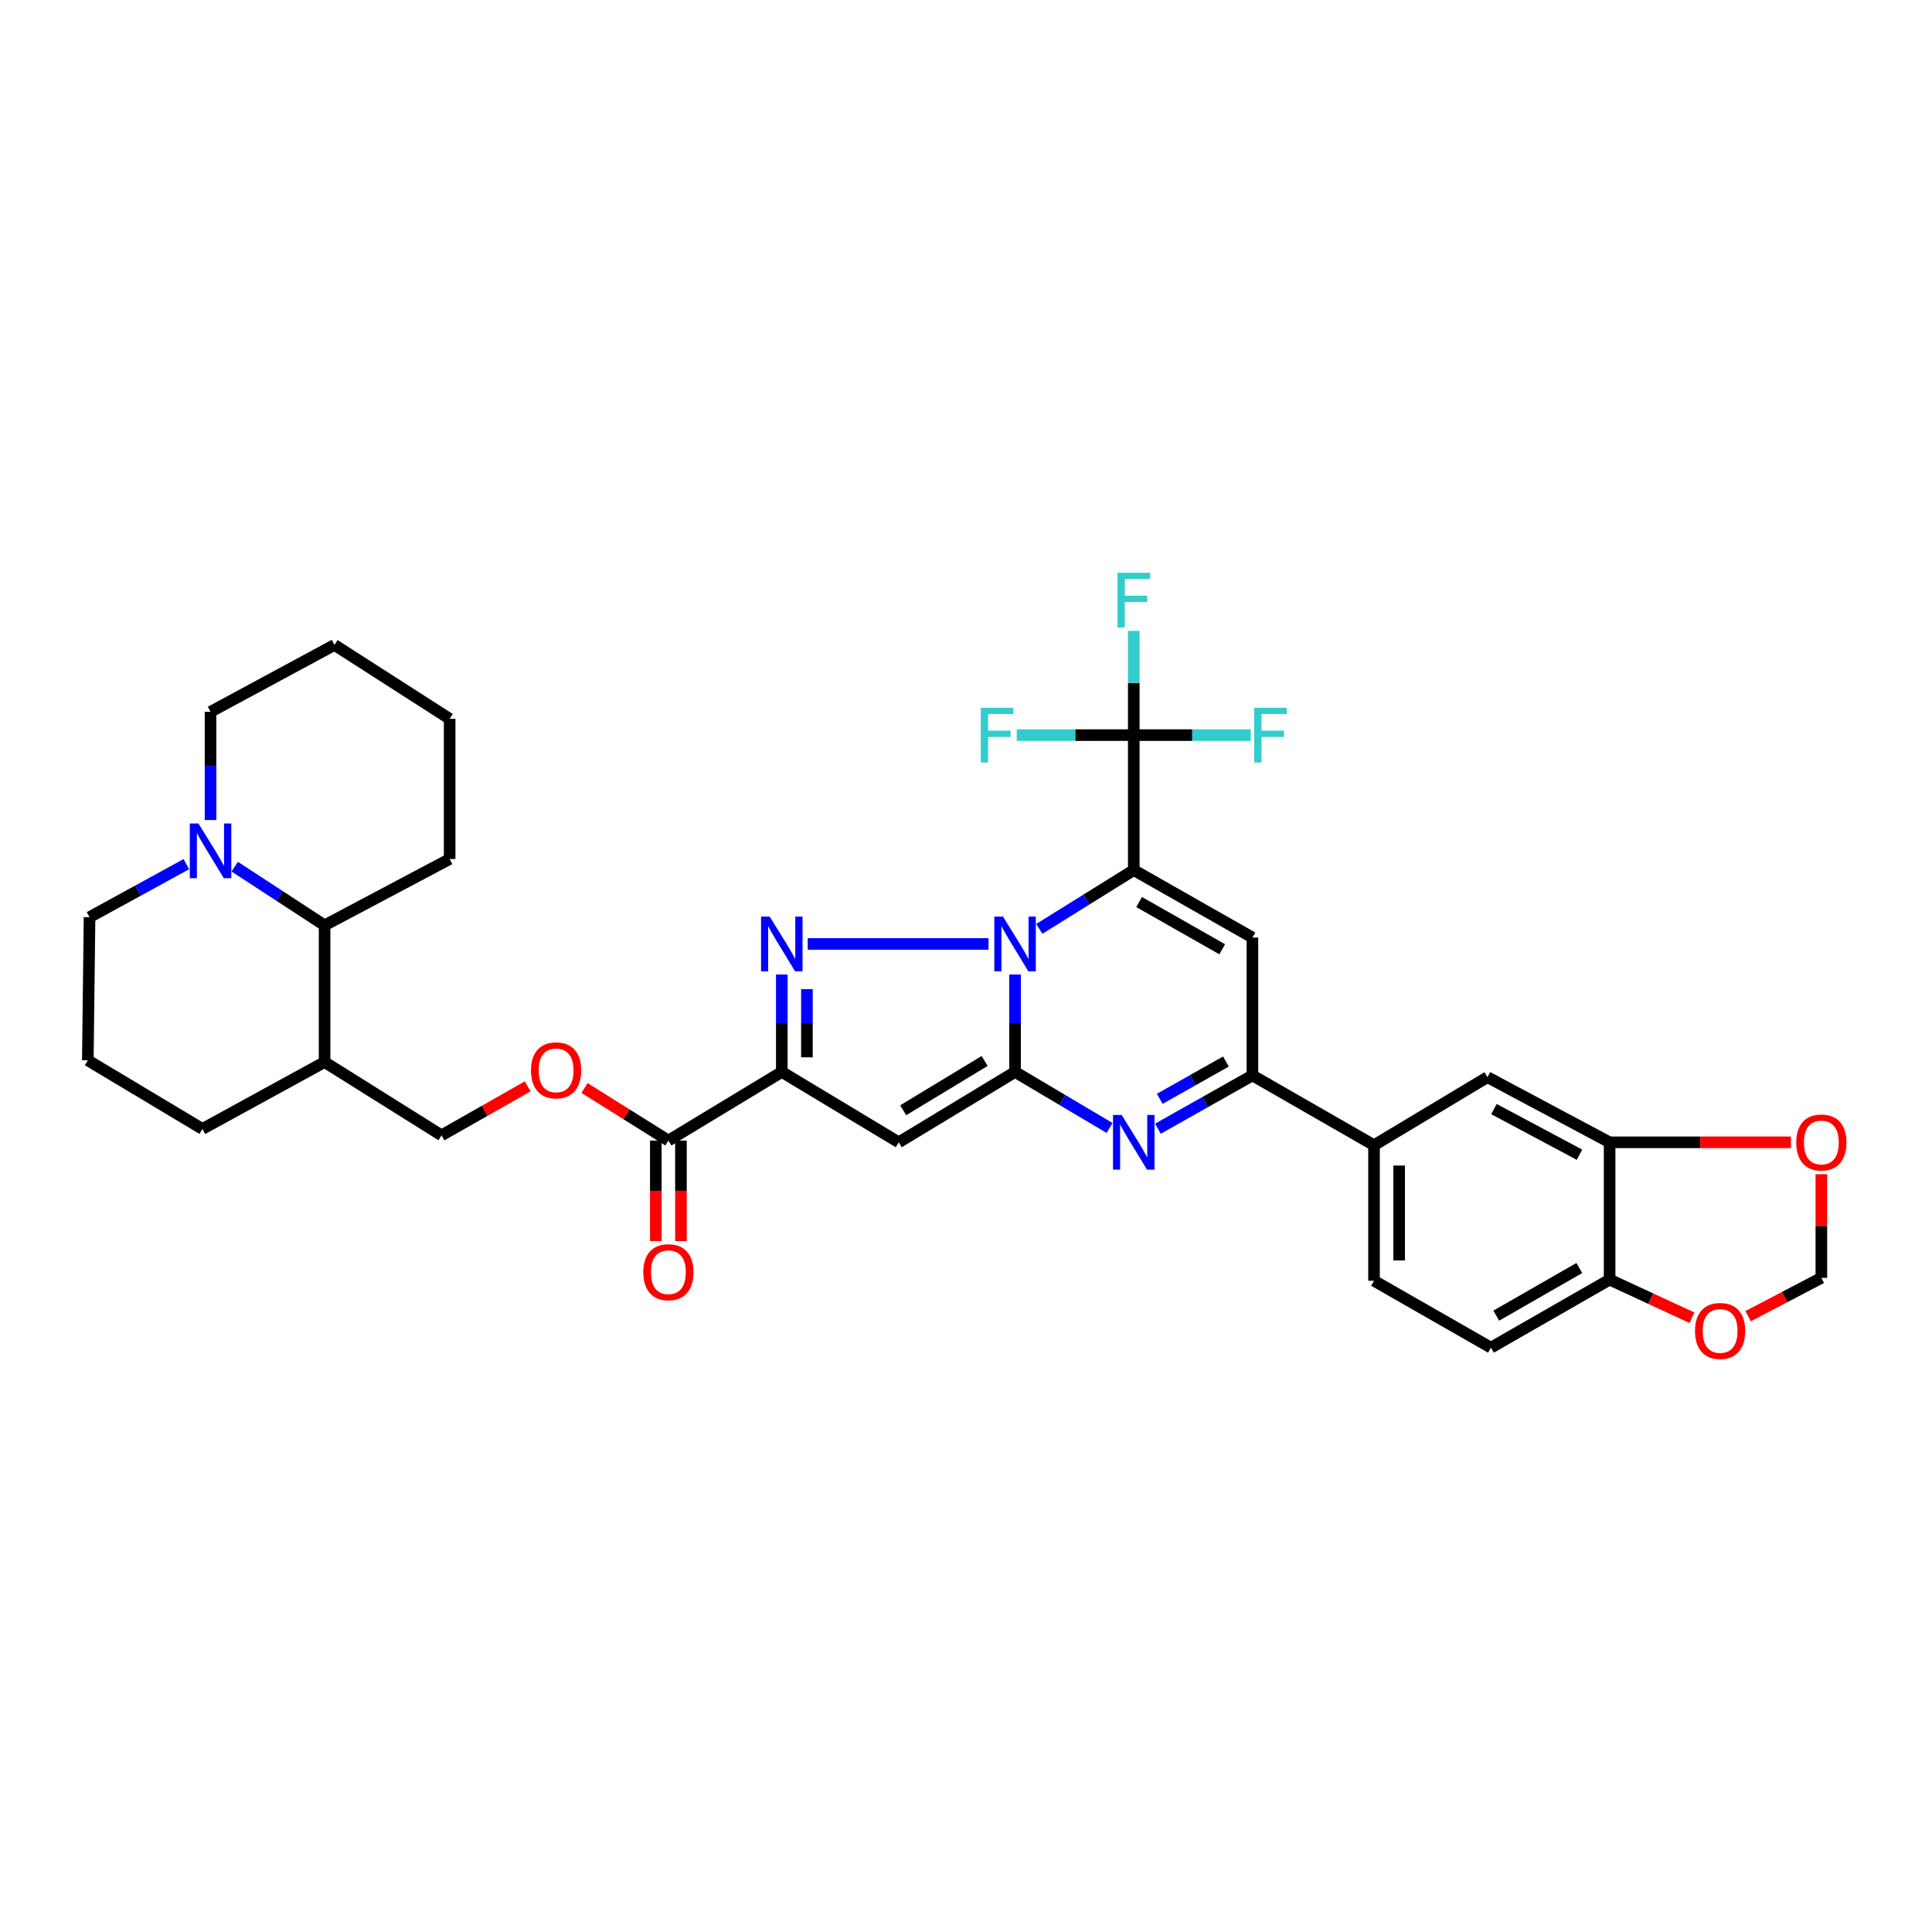 <?xml version='1.0' encoding='iso-8859-1'?>
<svg version='1.1' baseProfile='full'
              xmlns='http://www.w3.org/2000/svg'
                      xmlns:rdkit='http://www.rdkit.org/xml'
                      xmlns:xlink='http://www.w3.org/1999/xlink'
                  xml:space='preserve'
width='1000px' height='1000px' viewBox='0 0 1000 1000'>
<!-- END OF HEADER -->
<rect style='opacity:1.0;fill:#FFFFFF;stroke:none' width='1000' height='1000' x='0' y='0'> </rect>
<path class='bond-0' d='M 537.95,480.776 L 562.393,465.564' style='fill:none;fill-rule:evenodd;stroke:#0000FF;stroke-width:6px;stroke-linecap:butt;stroke-linejoin:miter;stroke-opacity:1' />
<path class='bond-0' d='M 562.393,465.564 L 586.835,450.353' style='fill:none;fill-rule:evenodd;stroke:#000000;stroke-width:6px;stroke-linecap:butt;stroke-linejoin:miter;stroke-opacity:1' />
<path class='bond-1' d='M 525.401,504.401 L 525.401,529.616' style='fill:none;fill-rule:evenodd;stroke:#0000FF;stroke-width:6px;stroke-linecap:butt;stroke-linejoin:miter;stroke-opacity:1' />
<path class='bond-1' d='M 525.401,529.616 L 525.401,554.831' style='fill:none;fill-rule:evenodd;stroke:#000000;stroke-width:6px;stroke-linecap:butt;stroke-linejoin:miter;stroke-opacity:1' />
<path class='bond-2' d='M 511.643,488.585 L 418.072,488.585' style='fill:none;fill-rule:evenodd;stroke:#0000FF;stroke-width:6px;stroke-linecap:butt;stroke-linejoin:miter;stroke-opacity:1' />
<path class='bond-6' d='M 586.835,450.353 L 648.255,485.276' style='fill:none;fill-rule:evenodd;stroke:#000000;stroke-width:6px;stroke-linecap:butt;stroke-linejoin:miter;stroke-opacity:1' />
<path class='bond-6' d='M 589.62,466.898 L 632.613,491.344' style='fill:none;fill-rule:evenodd;stroke:#000000;stroke-width:6px;stroke-linecap:butt;stroke-linejoin:miter;stroke-opacity:1' />
<path class='bond-8' d='M 586.835,450.353 L 586.835,380.494' style='fill:none;fill-rule:evenodd;stroke:#000000;stroke-width:6px;stroke-linecap:butt;stroke-linejoin:miter;stroke-opacity:1' />
<path class='bond-4' d='M 525.401,554.831 L 465.181,591.264' style='fill:none;fill-rule:evenodd;stroke:#000000;stroke-width:6px;stroke-linecap:butt;stroke-linejoin:miter;stroke-opacity:1' />
<path class='bond-4' d='M 509.636,549.168 L 467.482,574.671' style='fill:none;fill-rule:evenodd;stroke:#000000;stroke-width:6px;stroke-linecap:butt;stroke-linejoin:miter;stroke-opacity:1' />
<path class='bond-5' d='M 525.401,554.831 L 549.856,569.334' style='fill:none;fill-rule:evenodd;stroke:#000000;stroke-width:6px;stroke-linecap:butt;stroke-linejoin:miter;stroke-opacity:1' />
<path class='bond-5' d='M 549.856,569.334 L 574.31,583.836' style='fill:none;fill-rule:evenodd;stroke:#0000FF;stroke-width:6px;stroke-linecap:butt;stroke-linejoin:miter;stroke-opacity:1' />
<path class='bond-3' d='M 404.658,504.401 L 404.658,529.616' style='fill:none;fill-rule:evenodd;stroke:#0000FF;stroke-width:6px;stroke-linecap:butt;stroke-linejoin:miter;stroke-opacity:1' />
<path class='bond-3' d='M 404.658,529.616 L 404.658,554.831' style='fill:none;fill-rule:evenodd;stroke:#000000;stroke-width:6px;stroke-linecap:butt;stroke-linejoin:miter;stroke-opacity:1' />
<path class='bond-3' d='M 417.664,511.966 L 417.664,529.616' style='fill:none;fill-rule:evenodd;stroke:#0000FF;stroke-width:6px;stroke-linecap:butt;stroke-linejoin:miter;stroke-opacity:1' />
<path class='bond-3' d='M 417.664,529.616 L 417.664,547.267' style='fill:none;fill-rule:evenodd;stroke:#000000;stroke-width:6px;stroke-linecap:butt;stroke-linejoin:miter;stroke-opacity:1' />
<path class='bond-9' d='M 404.658,554.831 L 345.955,590.354' style='fill:none;fill-rule:evenodd;stroke:#000000;stroke-width:6px;stroke-linecap:butt;stroke-linejoin:miter;stroke-opacity:1' />
<path class='bond-35' d='M 404.658,554.831 L 465.181,591.264' style='fill:none;fill-rule:evenodd;stroke:#000000;stroke-width:6px;stroke-linecap:butt;stroke-linejoin:miter;stroke-opacity:1' />
<path class='bond-7' d='M 599.338,584.216 L 623.797,570.427' style='fill:none;fill-rule:evenodd;stroke:#0000FF;stroke-width:6px;stroke-linecap:butt;stroke-linejoin:miter;stroke-opacity:1' />
<path class='bond-7' d='M 623.797,570.427 L 648.255,556.638' style='fill:none;fill-rule:evenodd;stroke:#000000;stroke-width:6px;stroke-linecap:butt;stroke-linejoin:miter;stroke-opacity:1' />
<path class='bond-7' d='M 600.288,568.749 L 617.409,559.097' style='fill:none;fill-rule:evenodd;stroke:#0000FF;stroke-width:6px;stroke-linecap:butt;stroke-linejoin:miter;stroke-opacity:1' />
<path class='bond-7' d='M 617.409,559.097 L 634.53,549.445' style='fill:none;fill-rule:evenodd;stroke:#000000;stroke-width:6px;stroke-linecap:butt;stroke-linejoin:miter;stroke-opacity:1' />
<path class='bond-36' d='M 648.255,485.276 L 648.255,556.638' style='fill:none;fill-rule:evenodd;stroke:#000000;stroke-width:6px;stroke-linecap:butt;stroke-linejoin:miter;stroke-opacity:1' />
<path class='bond-11' d='M 648.255,556.638 L 711.192,592.767' style='fill:none;fill-rule:evenodd;stroke:#000000;stroke-width:6px;stroke-linecap:butt;stroke-linejoin:miter;stroke-opacity:1' />
<path class='bond-24' d='M 586.835,380.494 L 556.549,380.494' style='fill:none;fill-rule:evenodd;stroke:#000000;stroke-width:6px;stroke-linecap:butt;stroke-linejoin:miter;stroke-opacity:1' />
<path class='bond-24' d='M 556.549,380.494 L 526.262,380.494' style='fill:none;fill-rule:evenodd;stroke:#33CCCC;stroke-width:6px;stroke-linecap:butt;stroke-linejoin:miter;stroke-opacity:1' />
<path class='bond-25' d='M 586.835,380.494 L 617.119,380.494' style='fill:none;fill-rule:evenodd;stroke:#000000;stroke-width:6px;stroke-linecap:butt;stroke-linejoin:miter;stroke-opacity:1' />
<path class='bond-25' d='M 617.119,380.494 L 647.402,380.494' style='fill:none;fill-rule:evenodd;stroke:#33CCCC;stroke-width:6px;stroke-linecap:butt;stroke-linejoin:miter;stroke-opacity:1' />
<path class='bond-26' d='M 586.835,380.494 L 586.835,353.517' style='fill:none;fill-rule:evenodd;stroke:#000000;stroke-width:6px;stroke-linecap:butt;stroke-linejoin:miter;stroke-opacity:1' />
<path class='bond-26' d='M 586.835,353.517 L 586.835,326.541' style='fill:none;fill-rule:evenodd;stroke:#33CCCC;stroke-width:6px;stroke-linecap:butt;stroke-linejoin:miter;stroke-opacity:1' />
<path class='bond-15' d='M 345.955,590.354 L 324.25,576.754' style='fill:none;fill-rule:evenodd;stroke:#000000;stroke-width:6px;stroke-linecap:butt;stroke-linejoin:miter;stroke-opacity:1' />
<path class='bond-15' d='M 324.25,576.754 L 302.545,563.155' style='fill:none;fill-rule:evenodd;stroke:#FF0000;stroke-width:6px;stroke-linecap:butt;stroke-linejoin:miter;stroke-opacity:1' />
<path class='bond-21' d='M 339.452,590.354 L 339.452,616.369' style='fill:none;fill-rule:evenodd;stroke:#000000;stroke-width:6px;stroke-linecap:butt;stroke-linejoin:miter;stroke-opacity:1' />
<path class='bond-21' d='M 339.452,616.369 L 339.452,642.385' style='fill:none;fill-rule:evenodd;stroke:#FF0000;stroke-width:6px;stroke-linecap:butt;stroke-linejoin:miter;stroke-opacity:1' />
<path class='bond-21' d='M 352.458,590.354 L 352.458,616.369' style='fill:none;fill-rule:evenodd;stroke:#000000;stroke-width:6px;stroke-linecap:butt;stroke-linejoin:miter;stroke-opacity:1' />
<path class='bond-21' d='M 352.458,616.369 L 352.458,642.385' style='fill:none;fill-rule:evenodd;stroke:#FF0000;stroke-width:6px;stroke-linecap:butt;stroke-linejoin:miter;stroke-opacity:1' />
<path class='bond-10' d='M 121.479,448.574 L 144.742,463.764' style='fill:none;fill-rule:evenodd;stroke:#0000FF;stroke-width:6px;stroke-linecap:butt;stroke-linejoin:miter;stroke-opacity:1' />
<path class='bond-10' d='M 144.742,463.764 L 168.005,478.953' style='fill:none;fill-rule:evenodd;stroke:#000000;stroke-width:6px;stroke-linecap:butt;stroke-linejoin:miter;stroke-opacity:1' />
<path class='bond-29' d='M 108.977,424.451 L 108.977,396.45' style='fill:none;fill-rule:evenodd;stroke:#0000FF;stroke-width:6px;stroke-linecap:butt;stroke-linejoin:miter;stroke-opacity:1' />
<path class='bond-29' d='M 108.977,396.45 L 108.977,368.448' style='fill:none;fill-rule:evenodd;stroke:#000000;stroke-width:6px;stroke-linecap:butt;stroke-linejoin:miter;stroke-opacity:1' />
<path class='bond-39' d='M 96.451,447.275 L 71.401,461.004' style='fill:none;fill-rule:evenodd;stroke:#0000FF;stroke-width:6px;stroke-linecap:butt;stroke-linejoin:miter;stroke-opacity:1' />
<path class='bond-39' d='M 71.401,461.004 L 46.35,474.733' style='fill:none;fill-rule:evenodd;stroke:#000000;stroke-width:6px;stroke-linecap:butt;stroke-linejoin:miter;stroke-opacity:1' />
<path class='bond-14' d='M 711.192,592.767 L 769.902,557.534' style='fill:none;fill-rule:evenodd;stroke:#000000;stroke-width:6px;stroke-linecap:butt;stroke-linejoin:miter;stroke-opacity:1' />
<path class='bond-23' d='M 711.192,592.767 L 711.192,662.923' style='fill:none;fill-rule:evenodd;stroke:#000000;stroke-width:6px;stroke-linecap:butt;stroke-linejoin:miter;stroke-opacity:1' />
<path class='bond-23' d='M 724.198,603.29 L 724.198,652.399' style='fill:none;fill-rule:evenodd;stroke:#000000;stroke-width:6px;stroke-linecap:butt;stroke-linejoin:miter;stroke-opacity:1' />
<path class='bond-12' d='M 833.135,591.264 L 769.902,557.534' style='fill:none;fill-rule:evenodd;stroke:#000000;stroke-width:6px;stroke-linecap:butt;stroke-linejoin:miter;stroke-opacity:1' />
<path class='bond-12' d='M 817.529,597.68 L 773.265,574.069' style='fill:none;fill-rule:evenodd;stroke:#000000;stroke-width:6px;stroke-linecap:butt;stroke-linejoin:miter;stroke-opacity:1' />
<path class='bond-18' d='M 833.135,591.264 L 880.062,591.264' style='fill:none;fill-rule:evenodd;stroke:#000000;stroke-width:6px;stroke-linecap:butt;stroke-linejoin:miter;stroke-opacity:1' />
<path class='bond-18' d='M 880.062,591.264 L 926.989,591.264' style='fill:none;fill-rule:evenodd;stroke:#FF0000;stroke-width:6px;stroke-linecap:butt;stroke-linejoin:miter;stroke-opacity:1' />
<path class='bond-37' d='M 833.135,591.264 L 833.135,662.323' style='fill:none;fill-rule:evenodd;stroke:#000000;stroke-width:6px;stroke-linecap:butt;stroke-linejoin:miter;stroke-opacity:1' />
<path class='bond-13' d='M 168.005,478.953 L 168.005,549.716' style='fill:none;fill-rule:evenodd;stroke:#000000;stroke-width:6px;stroke-linecap:butt;stroke-linejoin:miter;stroke-opacity:1' />
<path class='bond-32' d='M 168.005,478.953 L 232.734,444.63' style='fill:none;fill-rule:evenodd;stroke:#000000;stroke-width:6px;stroke-linecap:butt;stroke-linejoin:miter;stroke-opacity:1' />
<path class='bond-22' d='M 273.125,562.296 L 250.827,574.974' style='fill:none;fill-rule:evenodd;stroke:#FF0000;stroke-width:6px;stroke-linecap:butt;stroke-linejoin:miter;stroke-opacity:1' />
<path class='bond-22' d='M 250.827,574.974 L 228.528,587.651' style='fill:none;fill-rule:evenodd;stroke:#000000;stroke-width:6px;stroke-linecap:butt;stroke-linejoin:miter;stroke-opacity:1' />
<path class='bond-16' d='M 833.135,662.323 L 771.716,697.549' style='fill:none;fill-rule:evenodd;stroke:#000000;stroke-width:6px;stroke-linecap:butt;stroke-linejoin:miter;stroke-opacity:1' />
<path class='bond-16' d='M 817.451,656.324 L 774.458,680.982' style='fill:none;fill-rule:evenodd;stroke:#000000;stroke-width:6px;stroke-linecap:butt;stroke-linejoin:miter;stroke-opacity:1' />
<path class='bond-19' d='M 833.135,662.323 L 854.447,672.195' style='fill:none;fill-rule:evenodd;stroke:#000000;stroke-width:6px;stroke-linecap:butt;stroke-linejoin:miter;stroke-opacity:1' />
<path class='bond-19' d='M 854.447,672.195 L 875.759,682.068' style='fill:none;fill-rule:evenodd;stroke:#FF0000;stroke-width:6px;stroke-linecap:butt;stroke-linejoin:miter;stroke-opacity:1' />
<path class='bond-17' d='M 168.005,549.716 L 228.528,587.651' style='fill:none;fill-rule:evenodd;stroke:#000000;stroke-width:6px;stroke-linecap:butt;stroke-linejoin:miter;stroke-opacity:1' />
<path class='bond-31' d='M 168.005,549.716 L 104.771,584.342' style='fill:none;fill-rule:evenodd;stroke:#000000;stroke-width:6px;stroke-linecap:butt;stroke-linejoin:miter;stroke-opacity:1' />
<path class='bond-20' d='M 942.729,607.778 L 942.729,634.599' style='fill:none;fill-rule:evenodd;stroke:#FF0000;stroke-width:6px;stroke-linecap:butt;stroke-linejoin:miter;stroke-opacity:1' />
<path class='bond-20' d='M 942.729,634.599 L 942.729,661.42' style='fill:none;fill-rule:evenodd;stroke:#000000;stroke-width:6px;stroke-linecap:butt;stroke-linejoin:miter;stroke-opacity:1' />
<path class='bond-38' d='M 904.813,681.249 L 923.771,671.334' style='fill:none;fill-rule:evenodd;stroke:#FF0000;stroke-width:6px;stroke-linecap:butt;stroke-linejoin:miter;stroke-opacity:1' />
<path class='bond-38' d='M 923.771,671.334 L 942.729,661.42' style='fill:none;fill-rule:evenodd;stroke:#000000;stroke-width:6px;stroke-linecap:butt;stroke-linejoin:miter;stroke-opacity:1' />
<path class='bond-27' d='M 711.192,662.923 L 771.716,697.549' style='fill:none;fill-rule:evenodd;stroke:#000000;stroke-width:6px;stroke-linecap:butt;stroke-linejoin:miter;stroke-opacity:1' />
<path class='bond-28' d='M 46.35,474.733 L 45.455,548.812' style='fill:none;fill-rule:evenodd;stroke:#000000;stroke-width:6px;stroke-linecap:butt;stroke-linejoin:miter;stroke-opacity:1' />
<path class='bond-40' d='M 108.977,368.448 L 173.121,333.822' style='fill:none;fill-rule:evenodd;stroke:#000000;stroke-width:6px;stroke-linecap:butt;stroke-linejoin:miter;stroke-opacity:1' />
<path class='bond-30' d='M 45.455,548.812 L 104.771,584.342' style='fill:none;fill-rule:evenodd;stroke:#000000;stroke-width:6px;stroke-linecap:butt;stroke-linejoin:miter;stroke-opacity:1' />
<path class='bond-34' d='M 232.734,444.63 L 232.734,372.069' style='fill:none;fill-rule:evenodd;stroke:#000000;stroke-width:6px;stroke-linecap:butt;stroke-linejoin:miter;stroke-opacity:1' />
<path class='bond-33' d='M 173.121,333.822 L 232.734,372.069' style='fill:none;fill-rule:evenodd;stroke:#000000;stroke-width:6px;stroke-linecap:butt;stroke-linejoin:miter;stroke-opacity:1' />
<path  class='atom-0' d='M 519.141 474.425
L 528.421 489.425
Q 529.341 490.905, 530.821 493.585
Q 532.301 496.265, 532.381 496.425
L 532.381 474.425
L 536.141 474.425
L 536.141 502.745
L 532.261 502.745
L 522.301 486.345
Q 521.141 484.425, 519.901 482.225
Q 518.701 480.025, 518.341 479.345
L 518.341 502.745
L 514.661 502.745
L 514.661 474.425
L 519.141 474.425
' fill='#0000FF'/>
<path  class='atom-3' d='M 398.398 474.425
L 407.678 489.425
Q 408.598 490.905, 410.078 493.585
Q 411.558 496.265, 411.638 496.425
L 411.638 474.425
L 415.398 474.425
L 415.398 502.745
L 411.518 502.745
L 401.558 486.345
Q 400.398 484.425, 399.158 482.225
Q 397.958 480.025, 397.598 479.345
L 397.598 502.745
L 393.918 502.745
L 393.918 474.425
L 398.398 474.425
' fill='#0000FF'/>
<path  class='atom-6' d='M 580.575 577.104
L 589.855 592.104
Q 590.775 593.584, 592.255 596.264
Q 593.735 598.944, 593.815 599.104
L 593.815 577.104
L 597.575 577.104
L 597.575 605.424
L 593.695 605.424
L 583.735 589.024
Q 582.575 587.104, 581.335 584.904
Q 580.135 582.704, 579.775 582.024
L 579.775 605.424
L 576.095 605.424
L 576.095 577.104
L 580.575 577.104
' fill='#0000FF'/>
<path  class='atom-11' d='M 102.717 426.25
L 111.997 441.25
Q 112.917 442.73, 114.397 445.41
Q 115.877 448.09, 115.957 448.25
L 115.957 426.25
L 119.717 426.25
L 119.717 454.57
L 115.837 454.57
L 105.877 438.17
Q 104.717 436.25, 103.477 434.05
Q 102.277 431.85, 101.917 431.17
L 101.917 454.57
L 98.237 454.57
L 98.237 426.25
L 102.717 426.25
' fill='#0000FF'/>
<path  class='atom-16' d='M 274.831 554.015
Q 274.831 547.215, 278.191 543.415
Q 281.551 539.615, 287.831 539.615
Q 294.111 539.615, 297.471 543.415
Q 300.831 547.215, 300.831 554.015
Q 300.831 560.895, 297.431 564.815
Q 294.031 568.695, 287.831 568.695
Q 281.591 568.695, 278.191 564.815
Q 274.831 560.935, 274.831 554.015
M 287.831 565.495
Q 292.151 565.495, 294.471 562.615
Q 296.831 559.695, 296.831 554.015
Q 296.831 548.455, 294.471 545.655
Q 292.151 542.815, 287.831 542.815
Q 283.511 542.815, 281.151 545.615
Q 278.831 548.415, 278.831 554.015
Q 278.831 559.735, 281.151 562.615
Q 283.511 565.495, 287.831 565.495
' fill='#FF0000'/>
<path  class='atom-19' d='M 929.729 591.344
Q 929.729 584.544, 933.089 580.744
Q 936.449 576.944, 942.729 576.944
Q 949.009 576.944, 952.369 580.744
Q 955.729 584.544, 955.729 591.344
Q 955.729 598.224, 952.329 602.144
Q 948.929 606.024, 942.729 606.024
Q 936.489 606.024, 933.089 602.144
Q 929.729 598.264, 929.729 591.344
M 942.729 602.824
Q 947.049 602.824, 949.369 599.944
Q 951.729 597.024, 951.729 591.344
Q 951.729 585.784, 949.369 582.984
Q 947.049 580.144, 942.729 580.144
Q 938.409 580.144, 936.049 582.944
Q 933.729 585.744, 933.729 591.344
Q 933.729 597.064, 936.049 599.944
Q 938.409 602.824, 942.729 602.824
' fill='#FF0000'/>
<path  class='atom-20' d='M 877.335 688.9
Q 877.335 682.1, 880.695 678.3
Q 884.055 674.5, 890.335 674.5
Q 896.615 674.5, 899.975 678.3
Q 903.335 682.1, 903.335 688.9
Q 903.335 695.78, 899.935 699.7
Q 896.535 703.58, 890.335 703.58
Q 884.095 703.58, 880.695 699.7
Q 877.335 695.82, 877.335 688.9
M 890.335 700.38
Q 894.655 700.38, 896.975 697.5
Q 899.335 694.58, 899.335 688.9
Q 899.335 683.34, 896.975 680.54
Q 894.655 677.7, 890.335 677.7
Q 886.015 677.7, 883.655 680.5
Q 881.335 683.3, 881.335 688.9
Q 881.335 694.62, 883.655 697.5
Q 886.015 700.38, 890.335 700.38
' fill='#FF0000'/>
<path  class='atom-22' d='M 332.955 658.487
Q 332.955 651.687, 336.315 647.887
Q 339.675 644.087, 345.955 644.087
Q 352.235 644.087, 355.595 647.887
Q 358.955 651.687, 358.955 658.487
Q 358.955 665.367, 355.555 669.287
Q 352.155 673.167, 345.955 673.167
Q 339.715 673.167, 336.315 669.287
Q 332.955 665.407, 332.955 658.487
M 345.955 669.967
Q 350.275 669.967, 352.595 667.087
Q 354.955 664.167, 354.955 658.487
Q 354.955 652.927, 352.595 650.127
Q 350.275 647.287, 345.955 647.287
Q 341.635 647.287, 339.275 650.087
Q 336.955 652.887, 336.955 658.487
Q 336.955 664.207, 339.275 667.087
Q 341.635 669.967, 345.955 669.967
' fill='#FF0000'/>
<path  class='atom-25' d='M 507.653 366.334
L 524.493 366.334
L 524.493 369.574
L 511.453 369.574
L 511.453 378.174
L 523.053 378.174
L 523.053 381.454
L 511.453 381.454
L 511.453 394.654
L 507.653 394.654
L 507.653 366.334
' fill='#33CCCC'/>
<path  class='atom-26' d='M 649.171 366.334
L 666.011 366.334
L 666.011 369.574
L 652.971 369.574
L 652.971 378.174
L 664.571 378.174
L 664.571 381.454
L 652.971 381.454
L 652.971 394.654
L 649.171 394.654
L 649.171 366.334
' fill='#33CCCC'/>
<path  class='atom-27' d='M 578.415 296.475
L 595.255 296.475
L 595.255 299.715
L 582.215 299.715
L 582.215 308.315
L 593.815 308.315
L 593.815 311.595
L 582.215 311.595
L 582.215 324.795
L 578.415 324.795
L 578.415 296.475
' fill='#33CCCC'/>
</svg>
